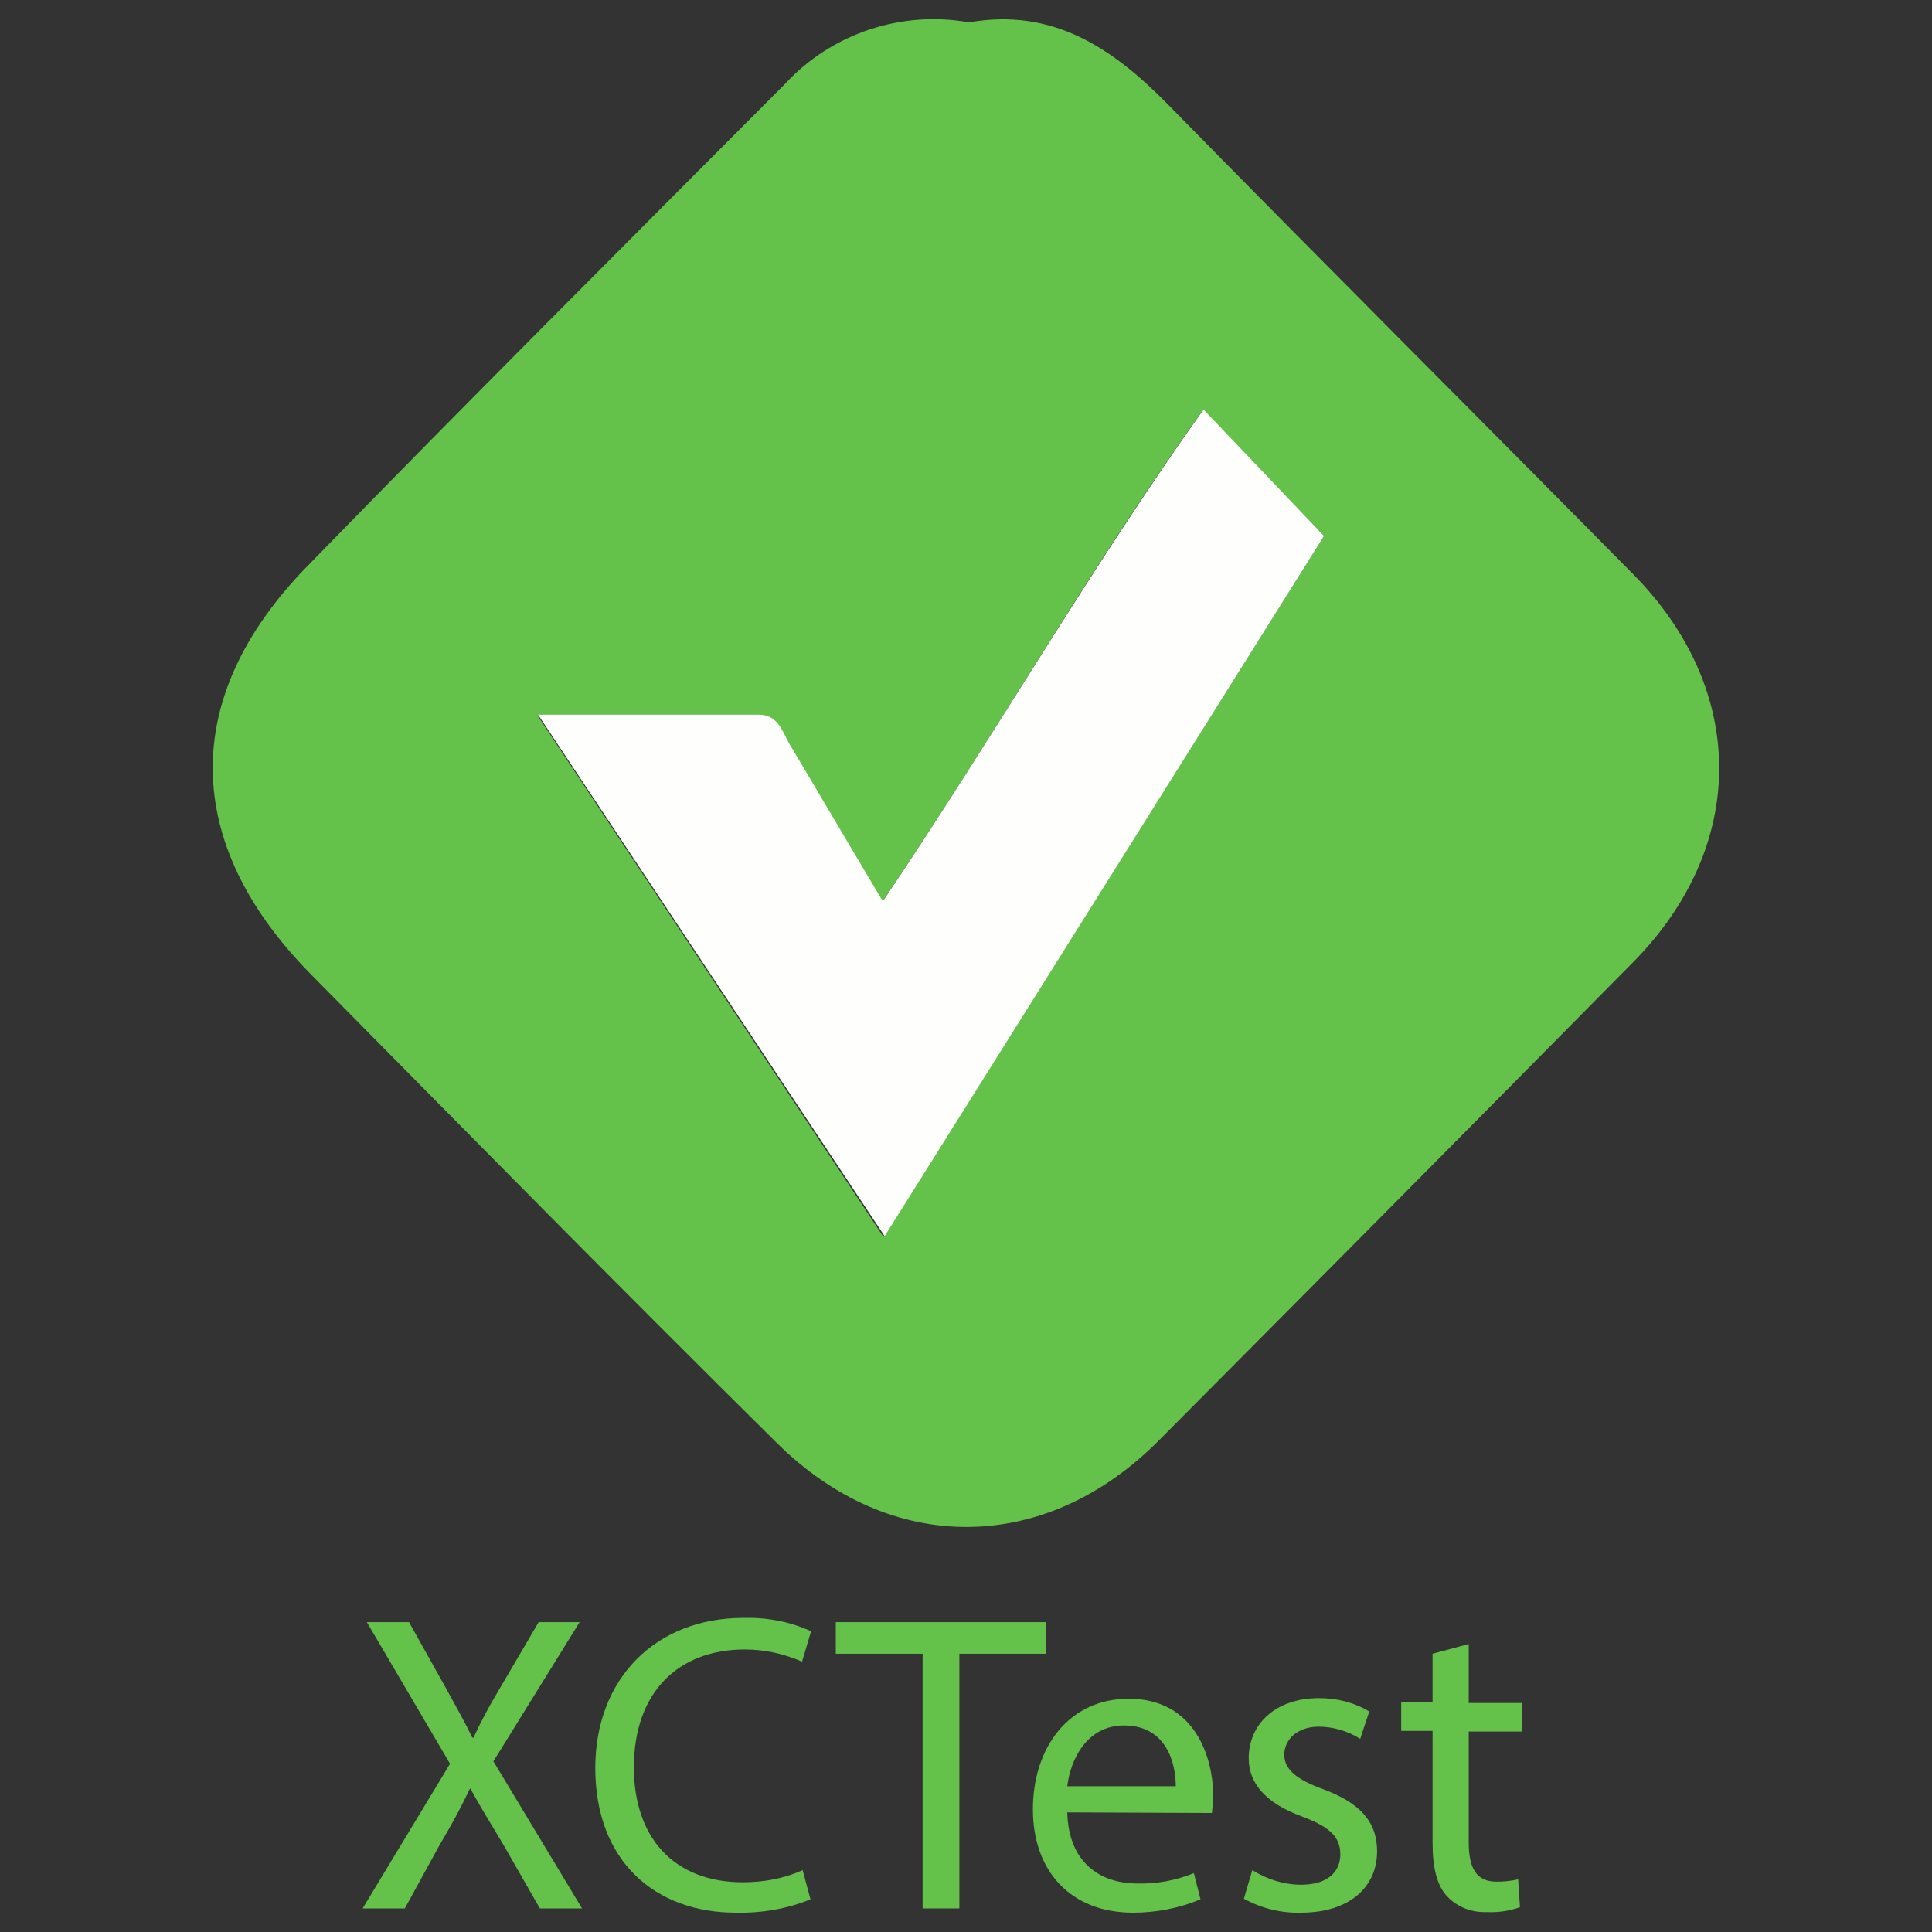 <svg width="100" height="100" viewBox="0 0 100 100" fill="none" xmlns="http://www.w3.org/2000/svg">
<rect x="0" y="0" width="100" height="100" fill="#333333" stroke="none"/>
<path d="M50.156 1.157C54.462 0.402 57.55 2.447 60.452 5.405C68.439 13.553 76.52 21.607 84.538 29.724C90.466 35.733 90.466 43.787 84.538 49.796C76.364 58.07 68.158 66.344 59.953 74.587C54.087 80.47 46.1 80.533 40.203 74.681C32.091 66.659 24.073 58.51 16.054 50.393C9.44 43.661 9.284 36.11 15.867 29.346C24.042 20.946 32.341 12.672 40.609 4.366C43.042 1.724 46.662 0.528 50.156 1.157ZM68.533 27.742L62.262 21.229C56.396 29.409 51.466 38.124 45.663 46.681C43.916 43.724 42.387 41.112 40.827 38.533C40.453 37.84 40.203 37.023 39.236 37.023H27.817L45.726 64.016L68.533 27.742Z" fill="#64C14A"/>
<path d="M68.533 27.742L45.788 63.984L27.848 36.991H39.267C40.266 36.991 40.484 37.84 40.858 38.501C42.418 41.112 43.947 43.724 45.694 46.649C51.466 38.092 56.458 29.378 62.293 21.198L68.533 27.742Z" fill="#FEFEFD"/>
<path d="M27.942 98.78L26.07 95.508C25.321 94.249 24.822 93.463 24.354 92.582H24.322C23.917 93.431 23.511 94.218 22.731 95.539L20.953 98.78H18.769L23.293 91.292L18.987 83.962H21.171L23.106 87.422C23.636 88.398 24.073 89.153 24.447 89.939H24.51C24.915 89.058 25.29 88.366 25.851 87.422L27.879 83.962H30.001L25.539 91.166L30.126 98.78H27.942Z" fill="#64C14A"/>
<path d="M41.95 98.308C40.734 98.811 39.392 99.031 38.082 99C33.932 99 30.812 96.357 30.812 91.512C30.812 86.888 33.932 83.742 38.487 83.742C39.673 83.71 40.89 83.93 41.982 84.434L41.514 86.007C40.578 85.598 39.579 85.377 38.55 85.377C35.118 85.377 32.809 87.58 32.809 91.481C32.809 95.099 34.868 97.427 38.456 97.427C39.517 97.427 40.578 97.238 41.545 96.798L41.95 98.308Z" fill="#64C14A"/>
<path d="M47.722 85.598H43.261V83.962H54.15V85.598H49.657V98.78H47.754V85.598H47.722Z" fill="#64C14A"/>
<path d="M55.242 93.809C55.304 96.42 56.958 97.49 58.861 97.49C59.859 97.521 60.858 97.333 61.794 96.955L62.137 98.308C61.014 98.78 59.828 99 58.642 99C55.398 99 53.463 96.829 53.463 93.652C53.463 90.443 55.335 87.926 58.424 87.926C61.856 87.926 62.792 90.978 62.792 92.928C62.792 93.243 62.761 93.526 62.73 93.841L55.242 93.809ZM60.858 92.456C60.858 91.229 60.358 89.31 58.174 89.31C56.24 89.31 55.398 91.103 55.242 92.456H60.858Z" fill="#64C14A"/>
<path d="M64.82 96.798C65.569 97.27 66.442 97.553 67.347 97.553C68.751 97.553 69.375 96.861 69.375 95.98C69.375 95.099 68.845 94.564 67.41 94.029C65.506 93.337 64.633 92.299 64.633 91.009C64.633 89.279 65.974 87.894 68.283 87.894C69.188 87.894 70.093 88.115 70.873 88.587L70.405 90.002C69.75 89.593 69.001 89.373 68.252 89.373C67.129 89.373 66.474 90.065 66.474 90.82C66.474 91.575 67.098 92.11 68.502 92.614C70.342 93.306 71.278 94.249 71.278 95.823C71.278 97.679 69.843 99 67.347 99C66.318 99.031 65.288 98.78 64.383 98.276L64.82 96.798Z" fill="#64C14A"/>
<path d="M76.021 85.094V88.146H78.766V89.625H76.021V95.35C76.021 96.672 76.395 97.395 77.456 97.395C77.83 97.395 78.205 97.364 78.579 97.27L78.673 98.717C78.142 98.906 77.55 99 76.957 98.969C76.177 99 75.428 98.717 74.898 98.15C74.367 97.584 74.149 96.64 74.149 95.382V89.593H72.526V88.115H74.149V85.598L76.021 85.094Z" fill="#64C14A"/>
</svg>
